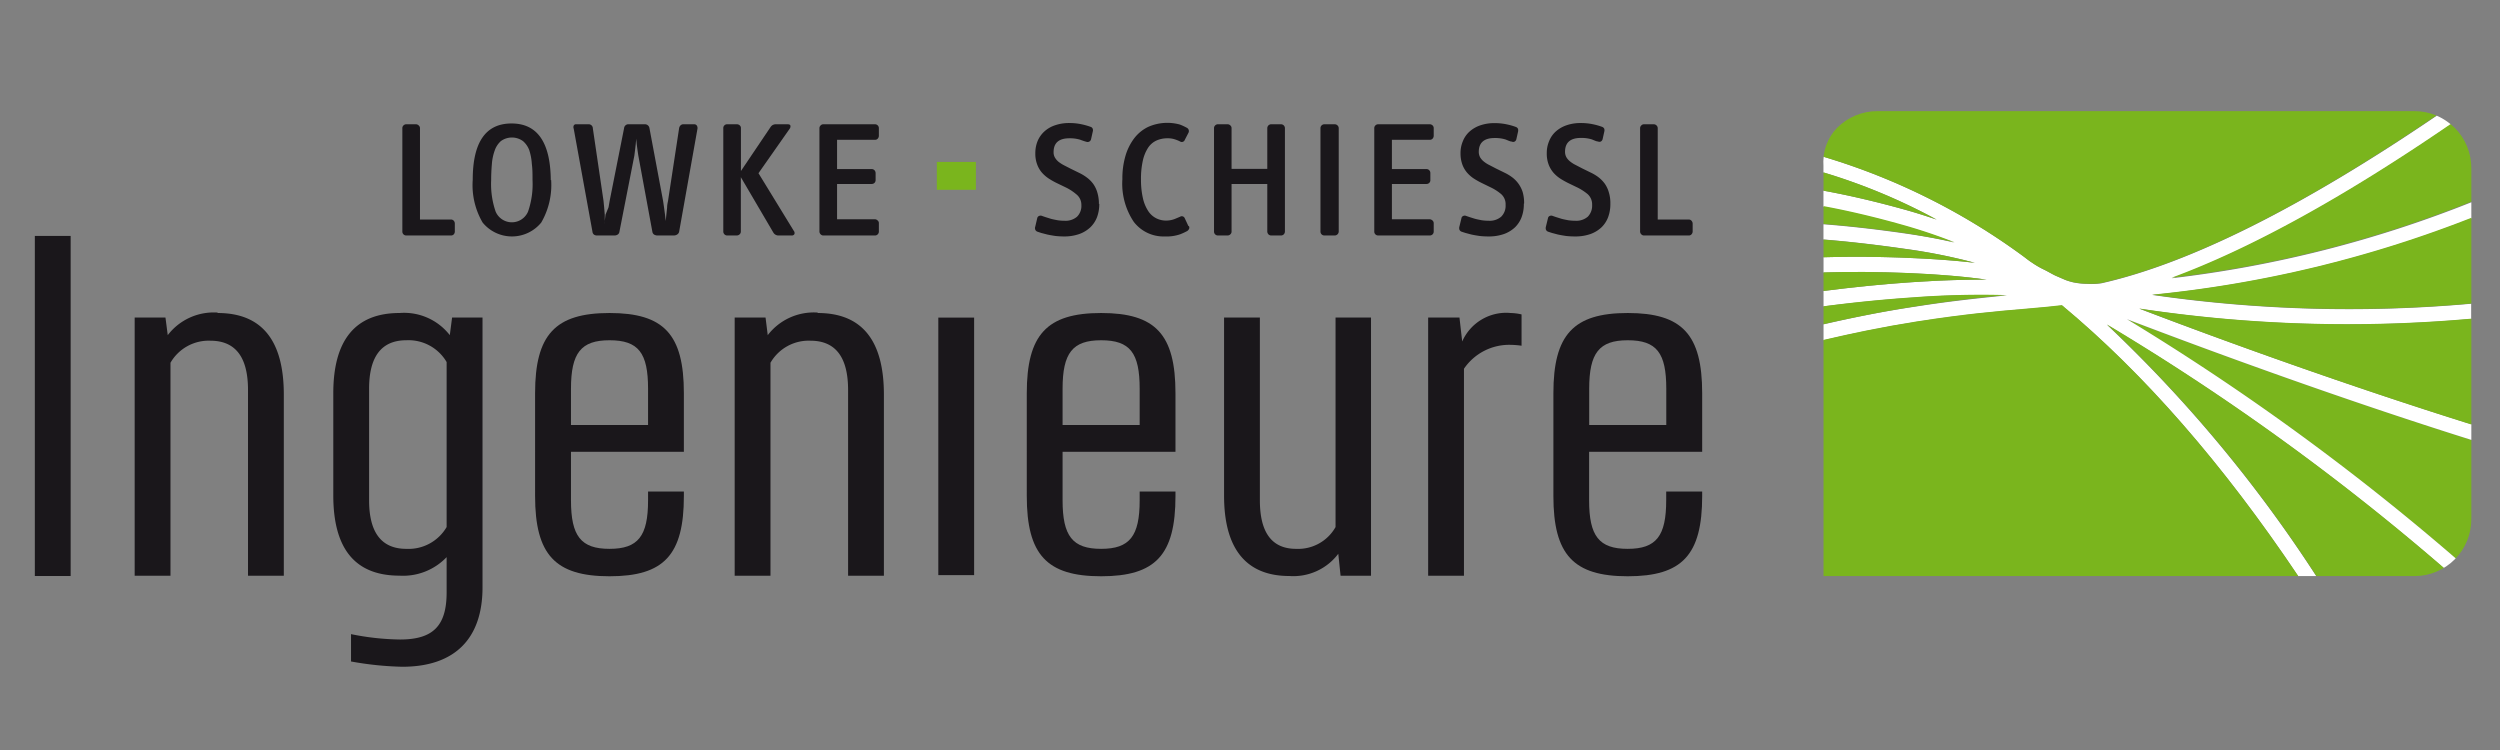 <?xml version="1.0" encoding="UTF-8"?> <svg xmlns="http://www.w3.org/2000/svg" xmlns:xlink="http://www.w3.org/1999/xlink" viewBox="0 0 283.46 85.04"><rect x="0" y="0" width="283.46" height="85.04" fill="#808080" stroke="none"/><defs><clipPath id="a"><path d="M206.76,65.32h67a6.45,6.45,0,0,0,6.45-6.46V19.06a6.45,6.45,0,0,0-6.45-6.46h-60.9a6.45,6.45,0,0,0-4.56,1.89,5.56,5.56,0,0,0-1.55,4.3Z" style="fill:none;clip-rule:evenodd"></path></clipPath></defs><title>lowke-schiessl-logo</title><path d="M51.57,26.25a.47.47,0,0,1-.12.32.4.4,0,0,1-.31.13H46.07a.44.44,0,0,1-.45-.45V14.54a.42.42,0,0,1,.13-.32.44.44,0,0,1,.32-.13h1.07a.44.44,0,0,1,.33.13.41.41,0,0,1,.15.32V24.89h3.52a.41.41,0,0,1,.31.14.48.48,0,0,1,.12.31v.91Z" style="fill:#1a171b;fill-rule:evenodd"></path><path d="M62.49,20.39a8.48,8.48,0,0,1-1.12,4.84,4.29,4.29,0,0,1-6.65,0,8.4,8.4,0,0,1-1.12-4.84Q53.6,14,58,14t4.45,6.44Zm-2.11,0c0-.63,0-1.23-.08-1.82A6.17,6.17,0,0,0,60,17,2.51,2.51,0,0,0,59.3,16a2.13,2.13,0,0,0-2.51,0,2.53,2.53,0,0,0-.7,1.07,5.74,5.74,0,0,0-.32,1.54c-.05.59-.08,1.19-.08,1.82A9.54,9.54,0,0,0,56.2,24a2,2,0,0,0,3.67,0,9.52,9.52,0,0,0,.51-3.58Z" style="fill:#1a171b;fill-rule:evenodd"></path><path d="M77,26.29a.5.5,0,0,1-.22.3.72.72,0,0,1-.37.11H74.54a.76.76,0,0,1-.37-.1.47.47,0,0,1-.2-.31l-1.6-8.68-.08-.54-.09-.68-.06-.64c0-.19,0-.34,0-.44,0,.07,0,.21,0,.4l-.06.65-.08.7-.07.56-1.7,8.67a.44.44,0,0,1-.2.31.67.67,0,0,1-.34.1h-2a.58.58,0,0,1-.33-.09.46.46,0,0,1-.18-.31L65.05,14.59a.46.46,0,0,1,0-.35.28.28,0,0,1,.29-.15h1.37a.47.47,0,0,1,.51.47l1.21,8.22.07.72.07.84,0,.72c0,.22,0,.34,0,.38a3.43,3.43,0,0,1,0-.39l.09-.72L69,23.5l.12-.7,1.64-8.26a.49.49,0,0,1,.54-.45h1.79a.52.52,0,0,1,.55.45l1.54,8.22.11.74.11.82.08.72c0,.15,0,.27,0,.34s0-.16,0-.3l.07-.7.09-.84c0-.29.06-.54.1-.74L77,14.54a.58.58,0,0,1,.17-.33.45.45,0,0,1,.34-.12H78.7a.35.35,0,0,1,.31.15.52.52,0,0,1,.07.37L77,26.29Z" style="fill:#1a171b;fill-rule:evenodd"></path><path d="M90,26.17a.38.38,0,0,1,.07.38.33.33,0,0,1-.32.15H88.3a.67.67,0,0,1-.62-.34L84,20.09v6.18a.42.42,0,0,1-.14.3.48.48,0,0,1-.33.13H82.46a.44.44,0,0,1-.32-.13.45.45,0,0,1-.13-.3V14.52a.42.42,0,0,1,.13-.31.43.43,0,0,1,.32-.12h1.08a.47.47,0,0,1,.33.12.4.4,0,0,1,.14.31v4.87l3.37-5a.69.69,0,0,1,.6-.3H89.3c.19,0,.29.05.32.16a.43.43,0,0,1-.08.34L86,19.64l4,6.53Z" style="fill:#1a171b;fill-rule:evenodd"></path><path d="M99.65,26.25a.44.44,0,0,1-.13.32.42.42,0,0,1-.32.13H93.37a.41.41,0,0,1-.32-.13.45.45,0,0,1-.14-.32V14.54a.43.43,0,0,1,.14-.32.41.41,0,0,1,.32-.13H99.2a.44.44,0,0,1,.45.45v.84a.48.48,0,0,1-.12.33.39.39,0,0,1-.33.14H94.91v3.32h3.92a.44.44,0,0,1,.32.13.48.48,0,0,1,.13.32v.79a.45.45,0,0,1-.13.33.47.47,0,0,1-.32.12H94.91v4h4.27a.45.45,0,0,1,.33.14.38.38,0,0,1,.14.31v.93Z" style="fill:#1a171b;fill-rule:evenodd"></path><path d="M124.64,23.1a4.23,4.23,0,0,1-.25,1.51,3.18,3.18,0,0,1-.77,1.17,3.6,3.6,0,0,1-1.26.76,5.11,5.11,0,0,1-1.73.27,8.5,8.5,0,0,1-1-.06c-.33-.05-.62-.1-.89-.16l-.69-.18-.42-.14a.4.4,0,0,1-.25-.24.47.47,0,0,1,0-.33l.22-.94a.36.36,0,0,1,.2-.27.43.43,0,0,1,.37,0l.38.13.61.19c.23.06.48.11.74.16a5.25,5.25,0,0,0,.79.06,2,2,0,0,0,1.43-.46,1.73,1.73,0,0,0,.49-1.33A1.52,1.52,0,0,0,122,22a5.58,5.58,0,0,0-1.22-.78l-.85-.41q-.47-.22-.93-.51a3.86,3.86,0,0,1-.82-.68,3,3,0,0,1-.57-.94,3.47,3.47,0,0,1-.22-1.32,3.56,3.56,0,0,1,.26-1.37,3.07,3.07,0,0,1,.76-1.08,3.37,3.37,0,0,1,1.2-.7,4.83,4.83,0,0,1,1.62-.26,6.45,6.45,0,0,1,1.53.17,7.34,7.34,0,0,1,.92.27.37.37,0,0,1,.22.22.5.5,0,0,1,0,.32l-.19.85a.4.4,0,0,1-.52.3q-.27-.07-.72-.24a4,4,0,0,0-1.22-.16c-1.2,0-1.79.53-1.79,1.57a1.18,1.18,0,0,0,.16.63,1.91,1.91,0,0,0,.42.48,4.11,4.11,0,0,0,.62.39l.74.38,1,.49a5,5,0,0,1,.86.53,3.37,3.37,0,0,1,.7.71,3.3,3.3,0,0,1,.47,1,4.46,4.46,0,0,1,.17,1.28Z" style="fill:#1a171b;fill-rule:evenodd"></path><path d="M134.81,25.64a.38.38,0,0,1,0,.34.78.78,0,0,1-.19.21,6.79,6.79,0,0,1-.8.37,4.69,4.69,0,0,1-1.73.25,4.25,4.25,0,0,1-3.54-1.66,7.76,7.76,0,0,1-1.29-4.83,9.09,9.09,0,0,1,.35-2.65,6.16,6.16,0,0,1,1-2,4.4,4.4,0,0,1,1.57-1.28,5.35,5.35,0,0,1,3.59-.27,6,6,0,0,1,.78.36.42.42,0,0,1,.19.6l-.4.77a.36.36,0,0,1-.54.19,3.9,3.9,0,0,0-.53-.22,2.58,2.58,0,0,0-.9-.14,3,3,0,0,0-1.26.26,2.29,2.29,0,0,0-.94.82,4.43,4.43,0,0,0-.59,1.45,9.35,9.35,0,0,0-.21,2.13,9.33,9.33,0,0,0,.22,2.14,4.43,4.43,0,0,0,.6,1.45,2.35,2.35,0,0,0,.91.82,2.46,2.46,0,0,0,1.12.26,2.74,2.74,0,0,0,1-.19l.59-.25a.36.36,0,0,1,.52.17l.42.9Z" style="fill:#1a171b;fill-rule:evenodd"></path><path d="M145.69,26.25a.48.48,0,0,1-.13.32.44.44,0,0,1-.32.13h-1.09a.44.44,0,0,1-.33-.13.48.48,0,0,1-.13-.32V20.86h-4.05v5.39a.41.41,0,0,1-.14.32.44.44,0,0,1-.32.13H138.1a.44.44,0,0,1-.45-.45V14.54a.42.42,0,0,1,.13-.32.44.44,0,0,1,.32-.13h1.08a.44.44,0,0,1,.32.13.4.4,0,0,1,.14.32v4.61h4.05V14.54a.46.46,0,0,1,.13-.32.44.44,0,0,1,.33-.13h1.09a.44.44,0,0,1,.32.13.46.46,0,0,1,.13.32V26.25Z" style="fill:#1a171b;fill-rule:evenodd"></path><path d="M151.79,26.25a.46.46,0,0,1-.47.45h-1.15a.44.44,0,0,1-.45-.45V14.54a.42.42,0,0,1,.13-.32.44.44,0,0,1,.32-.13h1.15a.44.44,0,0,1,.33.13.43.43,0,0,1,.14.32V26.25Z" style="fill:#1a171b;fill-rule:evenodd"></path><path d="M162.56,26.25a.44.44,0,0,1-.45.45h-5.84a.44.44,0,0,1-.45-.45V14.54a.42.42,0,0,1,.13-.32.44.44,0,0,1,.32-.13h5.84a.44.44,0,0,1,.32.13.42.42,0,0,1,.13.32v.84a.48.48,0,0,1-.12.33.39.39,0,0,1-.33.14h-4.29v3.32h3.91a.42.42,0,0,1,.32.13.44.44,0,0,1,.13.32v.79a.42.42,0,0,1-.13.33.45.45,0,0,1-.32.12h-3.91v4h4.27a.49.49,0,0,1,.33.14.41.41,0,0,1,.14.31v.93Z" style="fill:#1a171b;fill-rule:evenodd"></path><path d="M172.78,23.1a4.23,4.23,0,0,1-.25,1.51,3.16,3.16,0,0,1-.76,1.17,3.6,3.6,0,0,1-1.26.76,5.17,5.17,0,0,1-1.74.27,8.62,8.62,0,0,1-1.05-.06c-.33-.05-.62-.1-.89-.16l-.68-.18-.43-.14a.42.42,0,0,1-.25-.24.62.62,0,0,1,0-.33l.23-.94a.34.34,0,0,1,.2-.27.41.41,0,0,1,.36,0l.38.13.61.19c.23.06.48.11.74.16a5.39,5.39,0,0,0,.8.06,2,2,0,0,0,1.42-.46,1.73,1.73,0,0,0,.5-1.33,1.53,1.53,0,0,0-.5-1.23,5.58,5.58,0,0,0-1.22-.78l-.84-.41a9.56,9.56,0,0,1-.94-.51,3.86,3.86,0,0,1-.82-.68,3,3,0,0,1-.57-.94,3.68,3.68,0,0,1-.22-1.32,3.38,3.38,0,0,1,.27-1.37,2.92,2.92,0,0,1,.75-1.08,3.55,3.55,0,0,1,1.2-.7,4.83,4.83,0,0,1,1.62-.26,6.6,6.6,0,0,1,1.54.17,7,7,0,0,1,.91.27.41.41,0,0,1,.23.22.69.69,0,0,1,0,.32l-.19.85a.42.42,0,0,1-.19.26.37.37,0,0,1-.34,0c-.18,0-.41-.13-.71-.24a4,4,0,0,0-1.23-.16c-1.19,0-1.79.53-1.79,1.57a1.28,1.28,0,0,0,.16.63,1.77,1.77,0,0,0,.43.48,3.3,3.3,0,0,0,.62.39l.73.38,1,.49a5,5,0,0,1,.87.53,3.37,3.37,0,0,1,1.17,1.67,4.48,4.48,0,0,1,.16,1.28Z" style="fill:#1a171b;fill-rule:evenodd"></path><path d="M182.59,23.1a4.23,4.23,0,0,1-.25,1.51,3.16,3.16,0,0,1-.76,1.17,3.6,3.6,0,0,1-1.26.76,5.17,5.17,0,0,1-1.74.27,8.74,8.74,0,0,1-1.05-.06c-.33-.05-.62-.1-.89-.16l-.68-.18-.43-.14a.42.42,0,0,1-.25-.24.62.62,0,0,1,0-.33l.23-.94a.35.35,0,0,1,.19-.27.43.43,0,0,1,.37,0l.38.13.61.19c.23.06.48.11.74.16a5.39,5.39,0,0,0,.8.06,2,2,0,0,0,1.43-.46,1.77,1.77,0,0,0,.49-1.33A1.55,1.55,0,0,0,180,22a5.92,5.92,0,0,0-1.23-.78l-.85-.41q-.46-.22-.93-.51a3.86,3.86,0,0,1-.82-.68,3.15,3.15,0,0,1-.57-.94,3.47,3.47,0,0,1-.22-1.32,3.38,3.38,0,0,1,.27-1.37,2.92,2.92,0,0,1,.75-1.08,3.55,3.55,0,0,1,1.2-.7,4.83,4.83,0,0,1,1.62-.26,6.6,6.6,0,0,1,1.54.17,7,7,0,0,1,.91.27.41.41,0,0,1,.23.22.58.58,0,0,1,0,.32l-.19.85a.42.42,0,0,1-.19.26.37.37,0,0,1-.34,0c-.18,0-.41-.13-.71-.24a4,4,0,0,0-1.23-.16c-1.19,0-1.79.53-1.79,1.57a1.28,1.28,0,0,0,.16.63,1.77,1.77,0,0,0,.43.48,3.3,3.3,0,0,0,.62.39l.73.38,1,.49a5,5,0,0,1,.87.53,3.58,3.58,0,0,1,.69.71,3.3,3.3,0,0,1,.47,1,4.13,4.13,0,0,1,.17,1.28Z" style="fill:#1a171b;fill-rule:evenodd"></path><path d="M191.92,26.25a.48.48,0,0,1-.13.32.39.39,0,0,1-.31.13h-5.06a.41.41,0,0,1-.32-.13.45.45,0,0,1-.14-.32V14.54a.43.43,0,0,1,.14-.32.41.41,0,0,1,.32-.13h1.07a.44.44,0,0,1,.33.13.43.43,0,0,1,.14.32V24.89h3.52a.4.4,0,0,1,.31.14.5.5,0,0,1,.13.31v.91Z" style="fill:#1a171b;fill-rule:evenodd"></path><path d="M193,51.23H180.18v5.5c0,4.06,1.13,5.5,4.37,5.5s4.37-1.44,4.37-5.5v-1H193v.51c0,6.69-2.27,9.1-8.44,9.1s-8.43-2.46-8.43-9.1V44.59c0-6.63,2.26-9.1,8.43-9.1s8.44,2.42,8.44,9.1v6.64Zm-8.44-12.65c-3.24,0-4.37,1.44-4.37,5.5v4.11h8.74V44.08c0-4.06-1.08-5.5-4.37-5.5Z" style="fill:#1a171b;fill-rule:evenodd"></path><path d="M171.18,35.49a5.82,5.82,0,0,1,1.34.16V39.2a9.42,9.42,0,0,0-1.23-.1,6.2,6.2,0,0,0-5.3,2.71V65.28h-4.06V36h3.55l.31,2.72a5.45,5.45,0,0,1,5.39-3.24Z" style="fill:#1a171b;fill-rule:evenodd"></path><path d="M151.38,36h4.07V65.28H152l-.26-2.49a6.38,6.38,0,0,1-5.55,2.52c-4.89,0-7.4-3.08-7.4-9.1V36h4.06V56.73c0,3.7,1.39,5.5,4.11,5.5a4.87,4.87,0,0,0,4.47-2.47V36Z" style="fill:#1a171b;fill-rule:evenodd"></path><path d="M133.28,51.23h-12.8v5.5c0,4.06,1.13,5.5,4.37,5.5s4.37-1.44,4.37-5.5v-1h4.06v.51c0,6.69-2.26,9.1-8.43,9.1s-8.43-2.46-8.43-9.1V44.59c0-6.63,2.26-9.1,8.43-9.1s8.43,2.42,8.43,9.1v6.64Zm-8.43-12.65c-3.24,0-4.37,1.44-4.37,5.5v4.11h8.74V44.08c0-4.06-1.08-5.5-4.37-5.5Z" style="fill:#1a171b;fill-rule:evenodd"></path><rect x="106.39" y="36.01" width="4.06" height="29.2" style="fill:#1a171b"></rect><rect x="106.22" y="18.36" width="4.43" height="3.16" style="fill:#7ab51d"></rect><path d="M92.71,35.49c5,0,7.51,3.08,7.51,9.25V65.28H96.16V44.22c0-3.76-1.45-5.59-4.27-5.59a5,5,0,0,0-4.53,2.5V65.28H83.3V36h3.5l.25,2a6.58,6.58,0,0,1,5.66-2.56Z" style="fill:#1a171b;fill-rule:evenodd"></path><path d="M77.54,51.23H64.74v5.5c0,4.06,1.13,5.5,4.37,5.5s4.37-1.44,4.37-5.5v-1h4.06v.51c0,6.69-2.26,9.1-8.43,9.1s-8.44-2.46-8.44-9.1V44.59c0-6.63,2.27-9.1,8.44-9.1s8.43,2.42,8.43,9.1v6.64ZM69.11,38.58c-3.24,0-4.37,1.44-4.37,5.5v4.11h8.74V44.08c0-4.06-1.08-5.5-4.37-5.5Z" style="fill:#1a171b;fill-rule:evenodd"></path><path d="M51.21,36h3.5V66.6c0,5.86-3.19,9-9.1,9A36.66,36.66,0,0,1,39.8,75V71.9a29.36,29.36,0,0,0,5.55.61c3.75,0,5.29-1.54,5.29-5.34v-4a6.82,6.82,0,0,1-5.34,2.1c-5,0-7.51-3-7.51-9.1V44.59c0-6.06,2.52-9.1,7.51-9.1A6.57,6.57,0,0,1,51,38l.26-2ZM46.07,62.23a5,5,0,0,0,4.57-2.47V41.05a5,5,0,0,0-4.57-2.47c-2.78,0-4.22,1.8-4.22,5.5V56.73c0,3.7,1.44,5.5,4.22,5.5Z" style="fill:#1a171b;fill-rule:evenodd"></path><path d="M24.67,35.49c5,0,7.51,3.08,7.51,9.25V65.28H28.12V44.22c0-3.76-1.44-5.59-4.27-5.59a5,5,0,0,0-4.52,2.5V65.28H15.27V36h3.49l.26,2a6.57,6.57,0,0,1,5.65-2.56Z" style="fill:#1a171b;fill-rule:evenodd"></path><rect x="3.95" y="26.75" width="4.06" height="38.56" style="fill:#1a171b"></rect><g style="clip-path:url(#a)"><path d="M280.22,49.88v9a6.44,6.44,0,0,1-1.78,4.45,275.66,275.66,0,0,0-37.28-27.12C251.14,40,265.64,45.3,280.22,49.88Z" style="fill:#7ab51d"></path><path d="M280.22,48.11v1.77C265.64,45.3,251.14,40,241.16,36.19a275.66,275.66,0,0,1,37.28,27.12l-.11.12a6.36,6.36,0,0,1-1.23,1,271.45,271.45,0,0,0-38.21-27.61,155,155,0,0,1,23.76,28.54h-2.06c-8.52-12.7-17.49-23-26.8-30.72-1.37.16-2.74.28-4.22.41-3,.25-6.69.57-12.21,1.43-3.86.61-7.42,1.35-10.6,2.1V36.78c3.12-.73,6.58-1.44,10.34-2,4.46-.7,7.74-1,10.42-1.29a102.41,102.41,0,0,0-10.59.25c-3.39.23-6.79.57-10.17,1V33c3.34-.44,6.7-.77,10.05-1s6.1-.3,8.44-.29c-2.5-.34-5.3-.59-8.78-.74s-6.83-.16-9.71-.07V29.17c2.91-.08,6.18-.08,9.79.08,2.83.12,5.22.3,7.37.55A64.51,64.51,0,0,0,216,28.21c-3.28-.47-6.38-.83-9.27-1.06V25.43c3,.23,6.15.59,9.51,1.08,1.94.28,3.7.6,5.35,1a61.53,61.53,0,0,0-6.06-2c-3-.85-6-1.55-8.8-2.07V21.62c3,.54,6.07,1.27,9.26,2.16,1.22.34,2.41.72,3.58,1.12a67.51,67.51,0,0,0-12.84-5.35v-.77a8.17,8.17,0,0,1,.05-1A74,74,0,0,1,229.33,29c.36.26.7.55,1.08.79a9.76,9.76,0,0,0,1.38.8c.43.21.84.46,1.27.67l1.13.49a7,7,0,0,0,.89.27,8.27,8.27,0,0,0,1.59.17,7.49,7.49,0,0,0,1.62-.07c10-2.26,22.72-8.63,38-19a6.45,6.45,0,0,1,1.61,1c-12.11,8.3-22.7,14.13-31.65,17.43a133.45,133.45,0,0,0,34-8.63v1.83A135.39,135.39,0,0,1,244,33.44a155.44,155.44,0,0,0,36.19,1v1.72A157.7,157.7,0,0,1,242.56,35C252.34,38.72,266.19,43.72,280.22,48.11Z" style="fill:#fff"></path><path d="M280.22,36.13v12c-14-4.39-27.88-9.39-37.66-13.15A157.7,157.7,0,0,0,280.22,36.13Z" style="fill:#7ab51d"></path><path d="M280.22,24.69v9.72a155.44,155.44,0,0,1-36.19-1A135.39,135.39,0,0,0,280.22,24.69Z" style="fill:#7ab51d"></path><path d="M280.22,19.06v3.8a133.45,133.45,0,0,1-34,8.63c8.95-3.3,19.54-9.13,31.65-17.43a4.69,4.69,0,0,1,.47.43A6.45,6.45,0,0,1,280.22,19.06Z" style="fill:#7ab51d"></path><path d="M277.1,64.39a6.43,6.43,0,0,1-3.33.93H262.65a155,155,0,0,0-23.76-28.54A271.45,271.45,0,0,1,277.1,64.39Z" style="fill:#7ab51d"></path><path d="M273.77,12.6a6.53,6.53,0,0,1,2.48.49c-15.24,10.37-27.95,16.74-38,19a7.49,7.49,0,0,1-1.62.07,8.27,8.27,0,0,1-1.59-.17,7,7,0,0,1-.89-.27l-1.13-.49c-.43-.21-.84-.46-1.27-.67a9.76,9.76,0,0,1-1.38-.8c-.38-.24-.72-.53-1.08-.79a74,74,0,0,0-22.52-11.19,5.12,5.12,0,0,1,1.5-3.29,6.45,6.45,0,0,1,4.56-1.89Z" style="fill:#7ab51d"></path><path d="M260.59,65.32H206.76V38.54c3.18-.75,6.74-1.49,10.6-2.1,5.52-.86,9.23-1.18,12.21-1.43,1.48-.13,2.85-.25,4.22-.41C243.1,42.34,252.07,52.62,260.59,65.32Z" style="fill:#7ab51d"></path><path d="M216.93,33.71a102.41,102.41,0,0,1,10.59-.25c-2.68.24-6,.59-10.42,1.29-3.76.59-7.22,1.3-10.34,2V34.73C210.14,34.28,213.54,33.94,216.93,33.71Z" style="fill:#7ab51d"></path><path d="M225.25,31.7c-2.34,0-5,.06-8.44.29s-6.71.57-10.05,1V30.89c2.88-.09,6.13-.08,9.71.07S222.75,31.36,225.25,31.7Z" style="fill:#7ab51d"></path><path d="M223.92,29.8c-2.15-.25-4.54-.43-7.37-.55-3.61-.16-6.88-.16-9.79-.08v-2c2.89.23,6,.59,9.27,1.06A64.51,64.51,0,0,1,223.92,29.8Z" style="fill:#7ab51d"></path><path d="M221.62,27.47c-1.65-.36-3.41-.68-5.35-1-3.36-.49-6.55-.85-9.51-1.08V23.37c2.81.52,5.77,1.22,8.8,2.07A61.53,61.53,0,0,1,221.62,27.47Z" style="fill:#7ab51d"></path><path d="M219.6,24.9c-1.17-.4-2.36-.78-3.58-1.12-3.19-.89-6.3-1.62-9.26-2.16V19.55A67.51,67.51,0,0,1,219.6,24.9Z" style="fill:#7ab51d"></path></g></svg> 